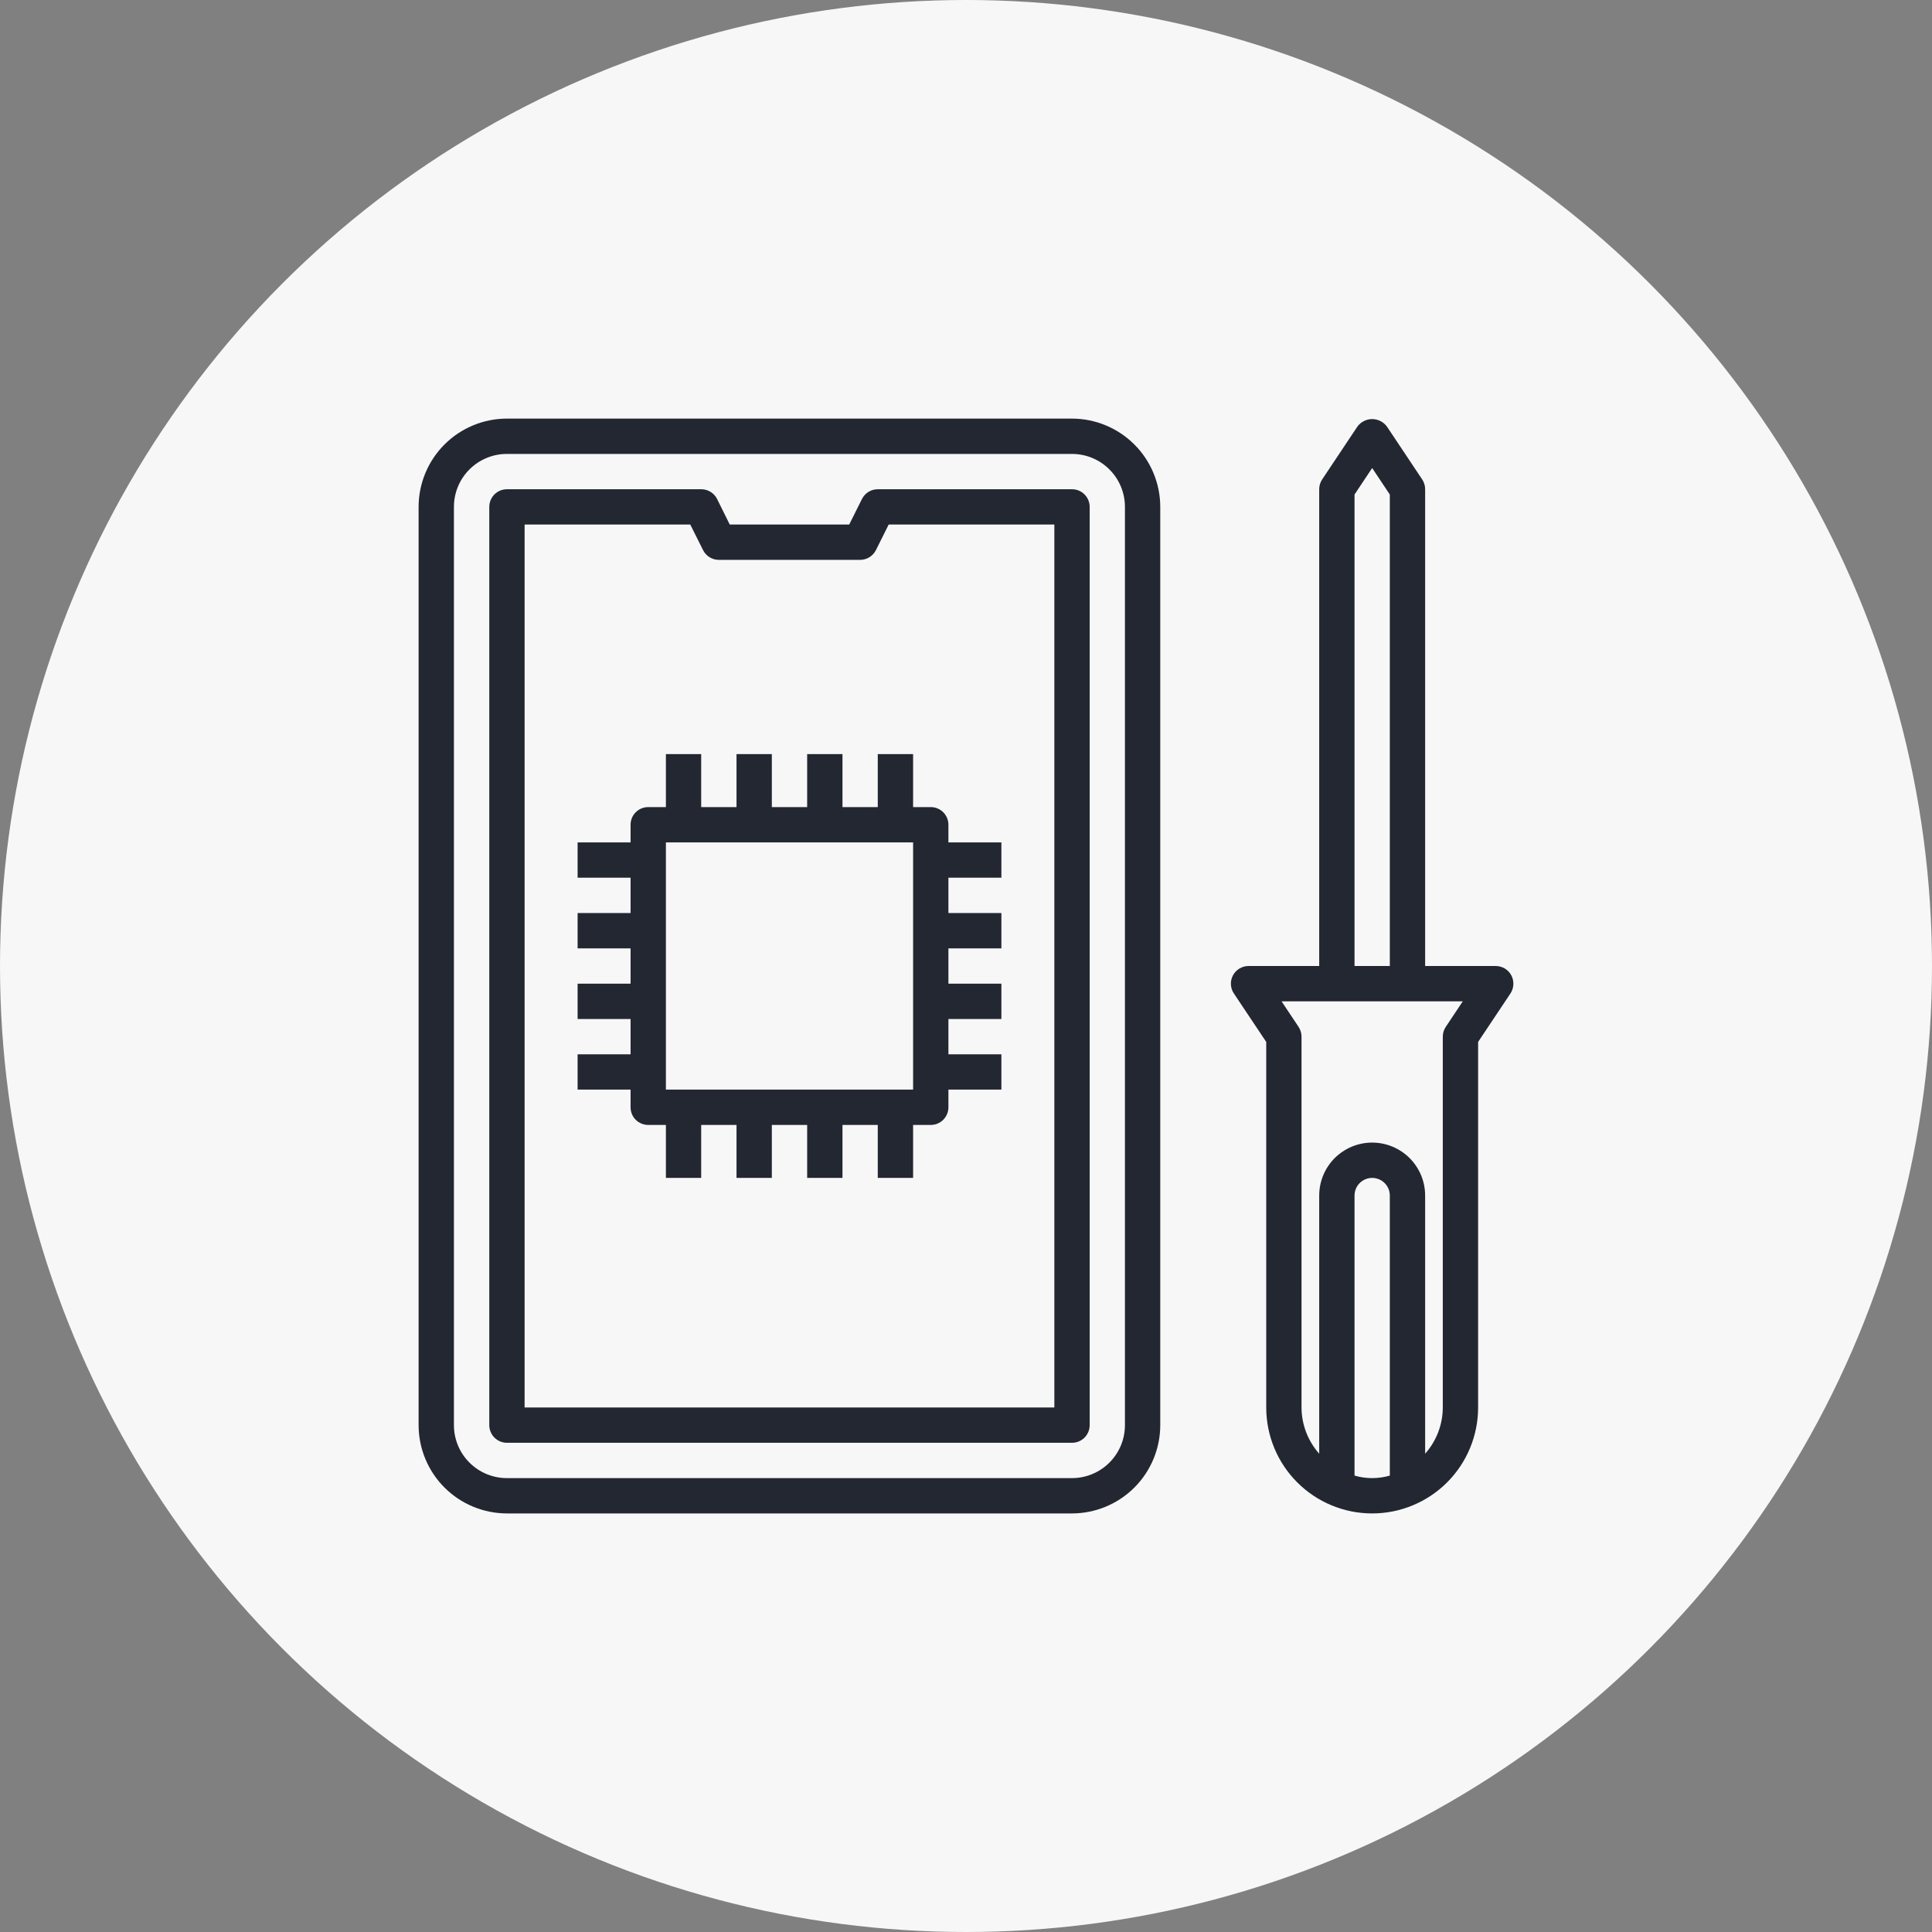 <svg xmlns="http://www.w3.org/2000/svg" width="60" height="60" viewBox="0 0 60 60" fill="none"><rect x="0" y="0" width="60" height="60" fill="#808080" stroke="none"/><circle cx="30" cy="30" r="30" fill="#F7F7F7"></circle><path d="M15.742 47.001H33.291C34.018 47 34.715 46.711 35.229 46.197C35.743 45.683 36.032 44.986 36.033 44.259V15.742C36.032 15.015 35.743 14.318 35.229 13.804C34.715 13.29 34.018 13.001 33.291 13H15.742C15.015 13.001 14.318 13.29 13.804 13.804C13.29 14.318 13.001 15.015 13 15.742V44.259C13.001 44.986 13.29 45.683 13.804 46.197C14.318 46.711 15.015 47 15.742 47.001ZM14.097 15.742C14.097 15.306 14.27 14.887 14.579 14.579C14.887 14.27 15.306 14.097 15.742 14.097H33.291C33.727 14.097 34.146 14.27 34.454 14.579C34.763 14.887 34.936 15.306 34.936 15.742V44.259C34.936 44.695 34.763 45.114 34.454 45.422C34.146 45.731 33.727 45.904 33.291 45.904H15.742C15.306 45.904 14.887 45.731 14.579 45.422C14.27 45.114 14.097 44.695 14.097 44.259V15.742Z" fill="#232732"></path><path d="M15.744 44.807H33.293C33.438 44.807 33.578 44.75 33.68 44.647C33.783 44.544 33.841 44.404 33.841 44.259V15.742C33.841 15.597 33.783 15.457 33.68 15.354C33.578 15.251 33.438 15.194 33.293 15.194H27.26C27.158 15.194 27.058 15.222 26.972 15.275C26.885 15.329 26.815 15.406 26.769 15.497L26.373 16.29H22.663L22.27 15.497C22.224 15.405 22.154 15.328 22.066 15.275C21.979 15.221 21.878 15.193 21.776 15.194H15.744C15.598 15.194 15.459 15.251 15.356 15.354C15.253 15.457 15.195 15.597 15.195 15.742V44.259C15.195 44.404 15.253 44.544 15.356 44.647C15.459 44.75 15.598 44.807 15.744 44.807ZM16.292 16.29H21.437L21.834 17.084C21.879 17.175 21.949 17.252 22.036 17.305C22.123 17.359 22.223 17.387 22.325 17.387H26.712C26.814 17.387 26.914 17.359 27 17.305C27.087 17.252 27.157 17.175 27.203 17.084L27.599 16.29H32.744V43.711H16.292V16.29Z" fill="#232732"></path><path d="M29.454 25.613C29.454 25.468 29.396 25.328 29.293 25.225C29.191 25.123 29.051 25.065 28.906 25.065H28.357V23.42H27.26V25.065H26.164V23.42H25.067V25.065H23.97V23.42H22.873V25.065H21.776V23.42H20.68V25.065H20.131C19.986 25.065 19.846 25.123 19.743 25.225C19.64 25.328 19.583 25.468 19.583 25.613V26.162H17.938V27.258H19.583V28.355H17.938V29.452H19.583V30.549H17.938V31.646H19.583V32.742H17.938V33.839H19.583V34.388C19.583 34.533 19.64 34.673 19.743 34.776C19.846 34.878 19.986 34.936 20.131 34.936H20.68V36.581H21.776V34.936H22.873V36.581H23.97V34.936H25.067V36.581H26.164V34.936H27.26V36.581H28.357V34.936H28.906C29.051 34.936 29.191 34.878 29.293 34.776C29.396 34.673 29.454 34.533 29.454 34.388V33.839H31.099V32.742H29.454V31.646H31.099V30.549H29.454V29.452H31.099V28.355H29.454V27.258H31.099V26.162H29.454V25.613ZM28.357 33.839H20.68V26.162H28.357V33.839Z" fill="#232732"></path><path d="M39.324 32.358V43.711C39.324 44.583 39.67 45.42 40.287 46.037C40.904 46.654 41.741 47.001 42.614 47.001C43.486 47.001 44.324 46.654 44.941 46.037C45.558 45.42 45.904 44.583 45.904 43.711V32.358L46.909 30.852C46.964 30.769 46.995 30.673 46.999 30.574C47.004 30.475 46.982 30.377 46.935 30.29C46.888 30.202 46.819 30.13 46.734 30.078C46.649 30.028 46.552 30.001 46.453 30H44.259V15.194C44.259 15.085 44.227 14.979 44.167 14.889L43.07 13.244C43.017 13.173 42.948 13.115 42.869 13.076C42.79 13.036 42.703 13.015 42.614 13.015C42.525 13.015 42.438 13.036 42.359 13.076C42.279 13.115 42.211 13.173 42.158 13.244L41.061 14.889C41.001 14.979 40.969 15.085 40.969 15.194V30H38.775C38.676 30 38.578 30.027 38.493 30.078C38.408 30.129 38.338 30.203 38.291 30.29C38.245 30.378 38.222 30.476 38.227 30.575C38.232 30.675 38.264 30.771 38.319 30.853L39.324 32.358ZM42.066 45.825V37.13C42.066 36.984 42.123 36.845 42.226 36.742C42.329 36.639 42.468 36.581 42.614 36.581C42.759 36.581 42.899 36.639 43.002 36.742C43.105 36.845 43.162 36.984 43.162 37.13V45.826C42.804 45.93 42.424 45.93 42.066 45.826V45.825ZM42.066 15.358L42.614 14.535L43.162 15.358V30H42.066V15.358ZM45.428 31.097L44.9 31.89C44.84 31.98 44.808 32.086 44.807 32.194V43.711C44.806 44.24 44.611 44.75 44.259 45.146V37.13C44.259 36.693 44.086 36.275 43.777 35.966C43.469 35.658 43.05 35.484 42.614 35.484C42.178 35.484 41.759 35.658 41.45 35.966C41.142 36.275 40.969 36.693 40.969 37.13V45.146C40.617 44.75 40.422 44.24 40.42 43.711V32.194C40.42 32.086 40.388 31.98 40.328 31.89L39.8 31.097H45.428Z" fill="#232732"></path></svg>